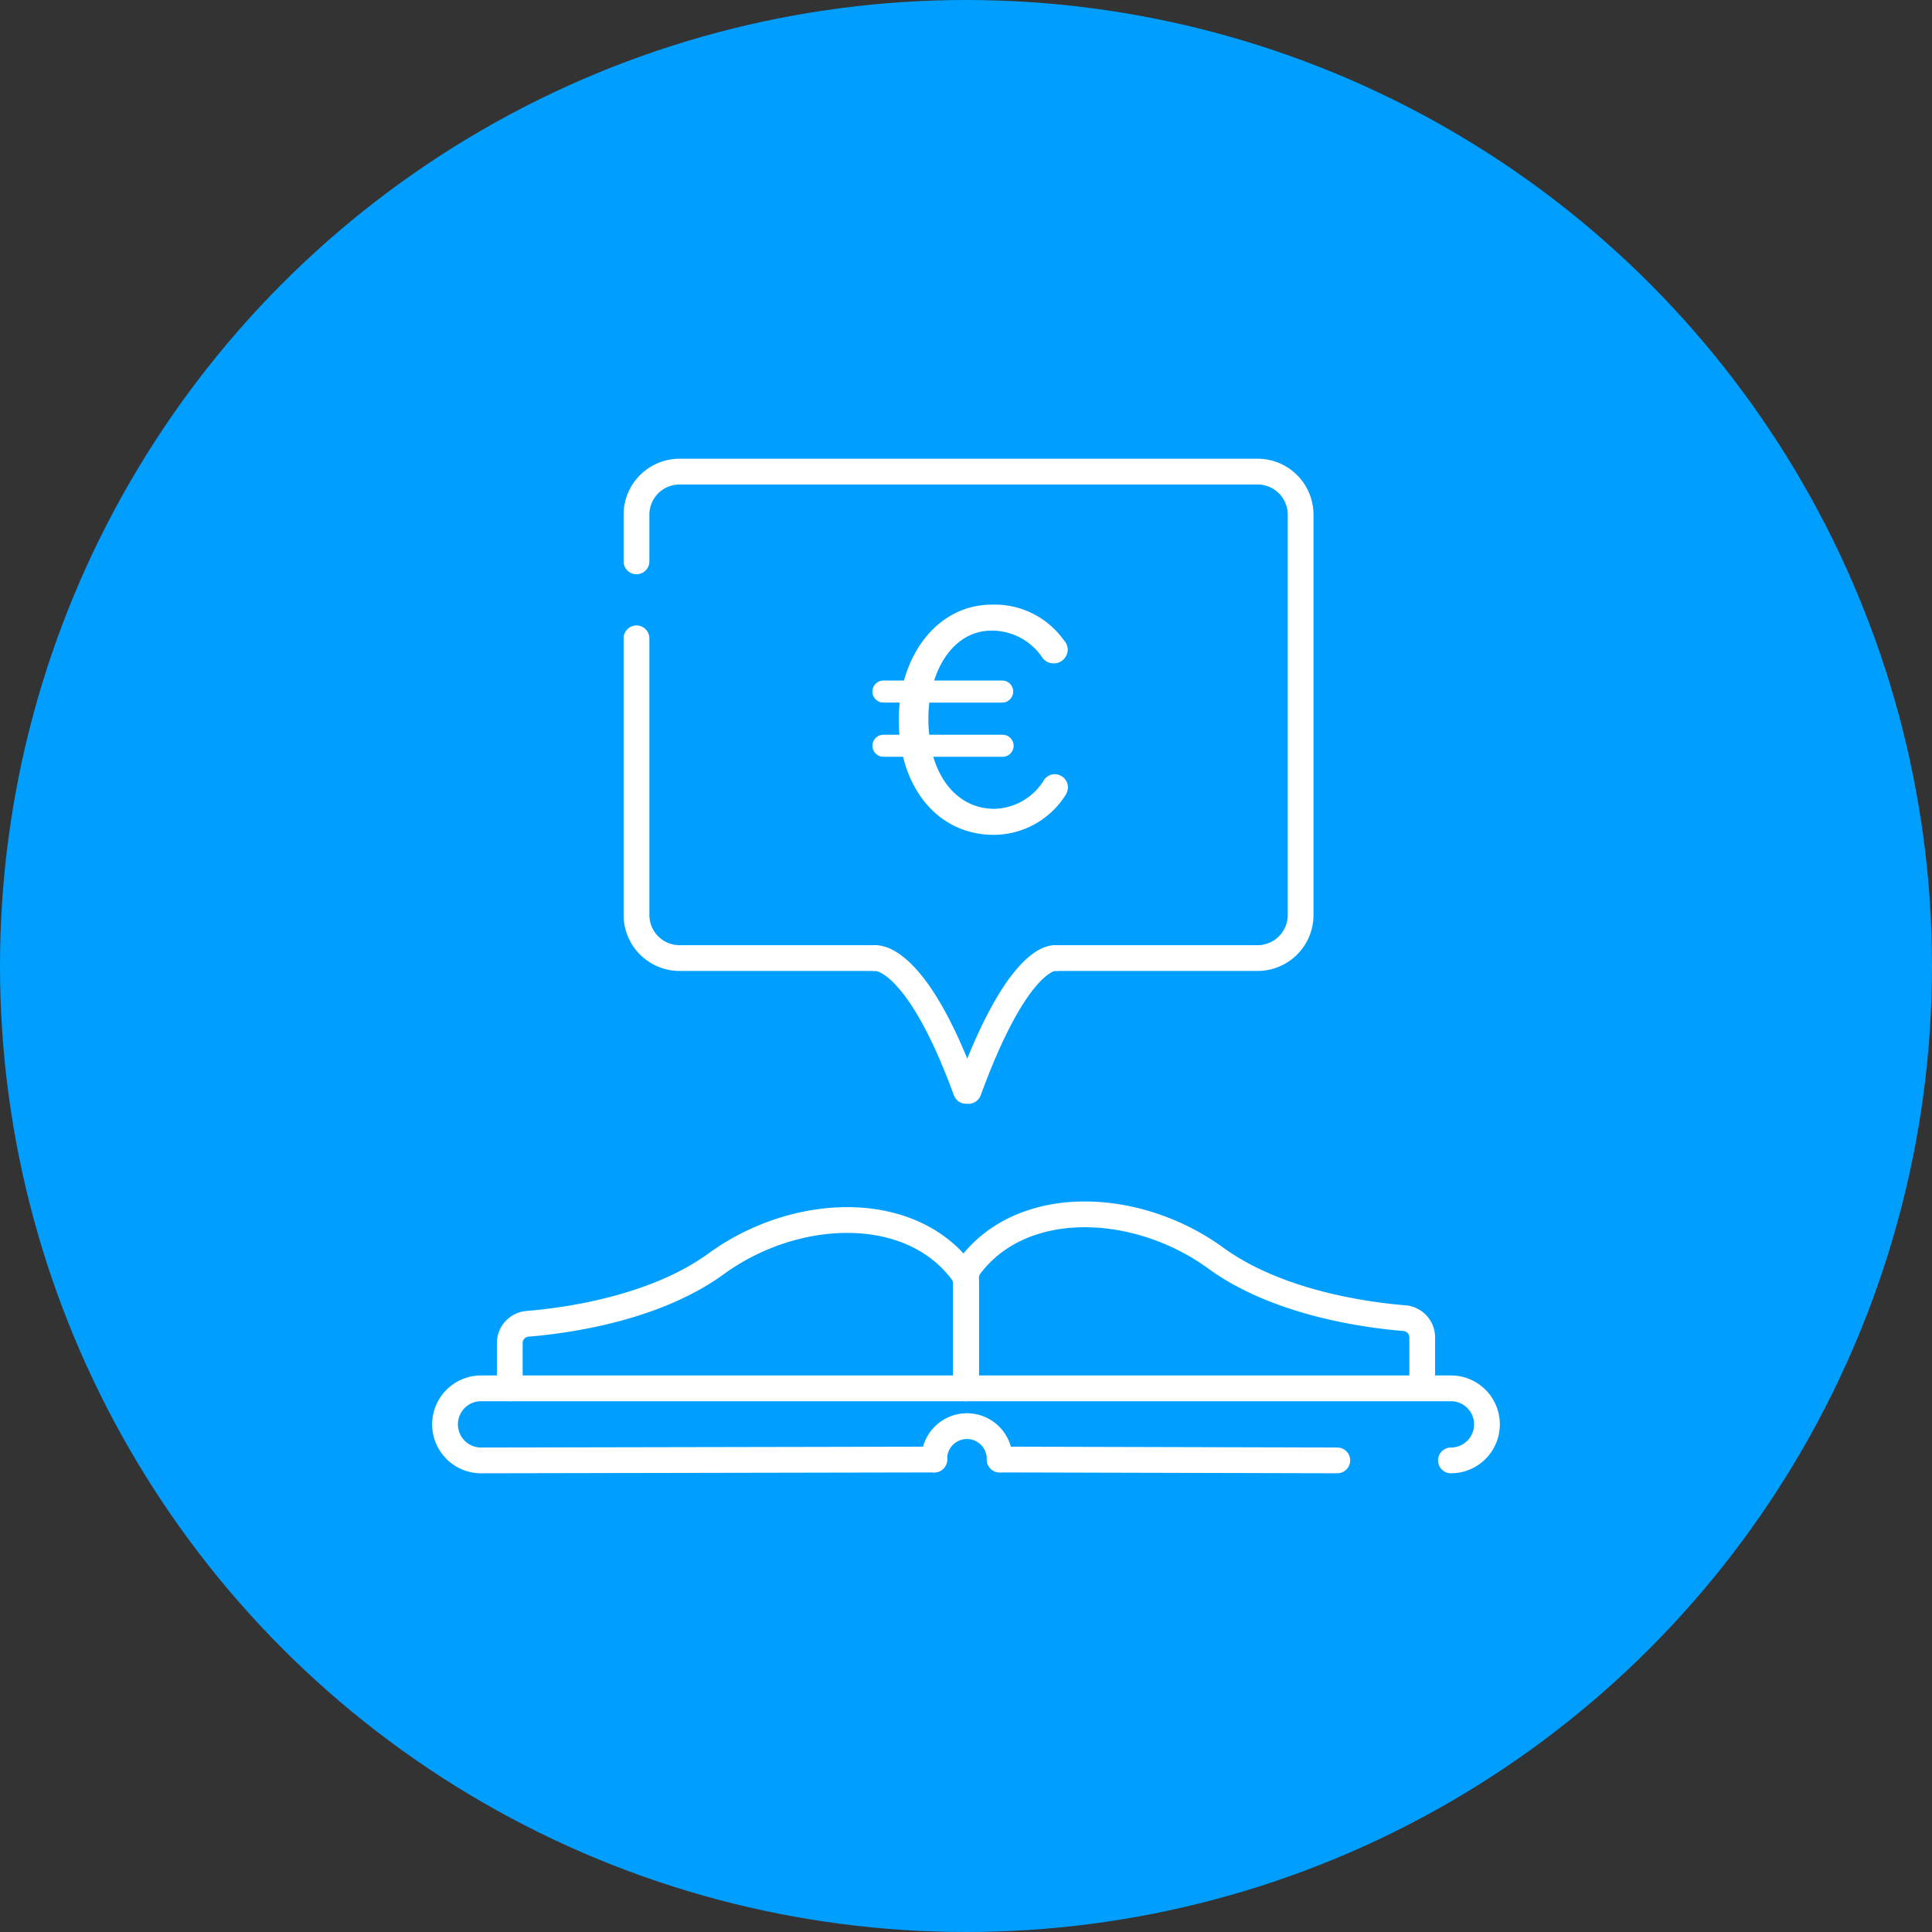<svg xmlns="http://www.w3.org/2000/svg" width="120" height="120" viewBox="0 0 120 120">
  <rect x="0" y="0" width="120" height="120" fill="#333333" stroke="none"/>
  <g id="picto-bleu-lexique-ppr" transform="translate(-63.322 -29.945)">
    <g id="Groupe_1861" data-name="Groupe 1861">
      <circle id="Ellipse_790" data-name="Ellipse 790" cx="60" cy="60" r="60" transform="translate(63.322 29.945)" fill="#009fff"/>
    </g>
    <g id="Groupe_1862" data-name="Groupe 1862">
      <path id="Tracé_2516" data-name="Tracé 2516" d="M123.322,89.945" fill="none" stroke="#fff" stroke-linecap="round" stroke-linejoin="round" stroke-width="1.6"/>
    </g>
    <g id="Groupe_1863" data-name="Groupe 1863">
      <path id="Tracé_2517" data-name="Tracé 2517" d="M146.386,120.653" fill="none" stroke="#fff" stroke-linecap="round" stroke-linejoin="round" stroke-width="1.6"/>
      <path id="Tracé_2518" data-name="Tracé 2518" d="M121.352,120.6l-28.15.054a2.238,2.238,0,0,1-2.238-2.239h0a2.238,2.238,0,0,1,2.238-2.238h60.24a2.238,2.238,0,0,1,2.238,2.238h0a2.238,2.238,0,0,1-2.238,2.239" fill="none" stroke="#fff" stroke-linecap="round" stroke-linejoin="round" stroke-width="1.6"/>
      <path id="Tracé_2519" data-name="Tracé 2519" d="M120.894,120.653" fill="none" stroke="#fff" stroke-linecap="round" stroke-linejoin="round" stroke-width="1.6"/>
      <line id="Ligne_676" data-name="Ligne 676" x1="20.974" y1="0.054" transform="translate(125.411 120.599)" fill="none" stroke="#fff" stroke-linecap="round" stroke-linejoin="round" stroke-width="1.6"/>
      <path id="Tracé_2520" data-name="Tracé 2520" d="M94.985,116.176v-2.807a1.2,1.2,0,0,1,1.1-1.2c2.334-.189,7.867-.922,11.722-3.729,4.873-3.548,11.984-3.856,15.258.481a1.228,1.228,0,0,1,.252.739v6.518" fill="none" stroke="#fff" stroke-linecap="round" stroke-linejoin="round" stroke-width="1.6"/>
      <path id="Tracé_2521" data-name="Tracé 2521" d="M151.659,115.826v-2.808a1.2,1.2,0,0,0-1.1-1.2c-2.334-.189-7.867-.923-11.723-3.73-4.873-3.548-11.983-3.855-15.258.481a1.228,1.228,0,0,0-.251.74v6.518" fill="none" stroke="#fff" stroke-linecap="round" stroke-linejoin="round" stroke-width="1.6"/>
      <path id="Tracé_2522" data-name="Tracé 2522" d="M121.352,120.6a2.03,2.03,0,1,1,4.059,0" fill="none" stroke="#fff" stroke-linecap="round" stroke-linejoin="round" stroke-width="1.6"/>
      <path id="Tracé_2523" data-name="Tracé 2523" d="M102.856,64.813" fill="none" stroke="#fff" stroke-linecap="round" stroke-linejoin="round" stroke-width="1.6"/>
      <path id="Tracé_2524" data-name="Tracé 2524" d="M117.647,89.452H105.531a2.675,2.675,0,0,1-2.675-2.675V69.593" fill="none" stroke="#fff" stroke-linecap="round" stroke-linejoin="round" stroke-width="1.6"/>
      <path id="Tracé_2525" data-name="Tracé 2525" d="M117.647,89.452" fill="none" stroke="#fff" stroke-linecap="round" stroke-linejoin="round" stroke-width="1.6"/>
      <path id="Tracé_2526" data-name="Tracé 2526" d="M102.856,64.813v-2.9a2.675,2.675,0,0,1,2.675-2.675h35.9a2.675,2.675,0,0,1,2.675,2.675V86.777a2.675,2.675,0,0,1-2.675,2.675H128.974" fill="none" stroke="#fff" stroke-linecap="round" stroke-linejoin="round" stroke-width="1.6"/>
      <path id="Tracé_2527" data-name="Tracé 2527" d="M117.647,89.452s2.509-.415,5.675,8.25" fill="none" stroke="#fff" stroke-linecap="round" stroke-linejoin="round" stroke-width="1.6"/>
      <path id="Tracé_2528" data-name="Tracé 2528" d="M128.893,89.452s-2.244-.415-5.41,8.25" fill="none" stroke="#fff" stroke-linecap="round" stroke-linejoin="round" stroke-width="1.6"/>
    </g>
    <g id="Groupe_1864" data-name="Groupe 1864">
      <path id="Tracé_2529" data-name="Tracé 2529" d="M119.412,76.949h-1.217a.684.684,0,0,1,0-1.369h.989c-.019-.3-.038-.608-.038-.913a10.338,10.338,0,0,1,.057-1.083h-1.008a.685.685,0,0,1,0-1.37h1.274c.761-2.738,2.776-4.715,5.476-4.715a5.28,5.28,0,0,1,4.45,2.206.891.891,0,0,1,.247.589.869.869,0,0,1-.875.856.884.884,0,0,1-.665-.305,3.78,3.78,0,0,0-3.2-1.73c-1.673,0-2.966,1.236-3.556,3.1h4.222a.685.685,0,1,1,0,1.37h-4.526a9.374,9.374,0,0,0-.057,1.045,7.751,7.751,0,0,0,.057.951h4.526a.685.685,0,1,1,0,1.369h-4.279c.59,1.978,1.959,3.232,3.8,3.232a3.711,3.711,0,0,0,3.1-1.825.815.815,0,0,1,1.464.475.937.937,0,0,1-.171.533,5.3,5.3,0,0,1-4.431,2.434C122.207,81.8,120.116,79.839,119.412,76.949Z" fill="#fff"/>
    </g>
  </g>
</svg>
